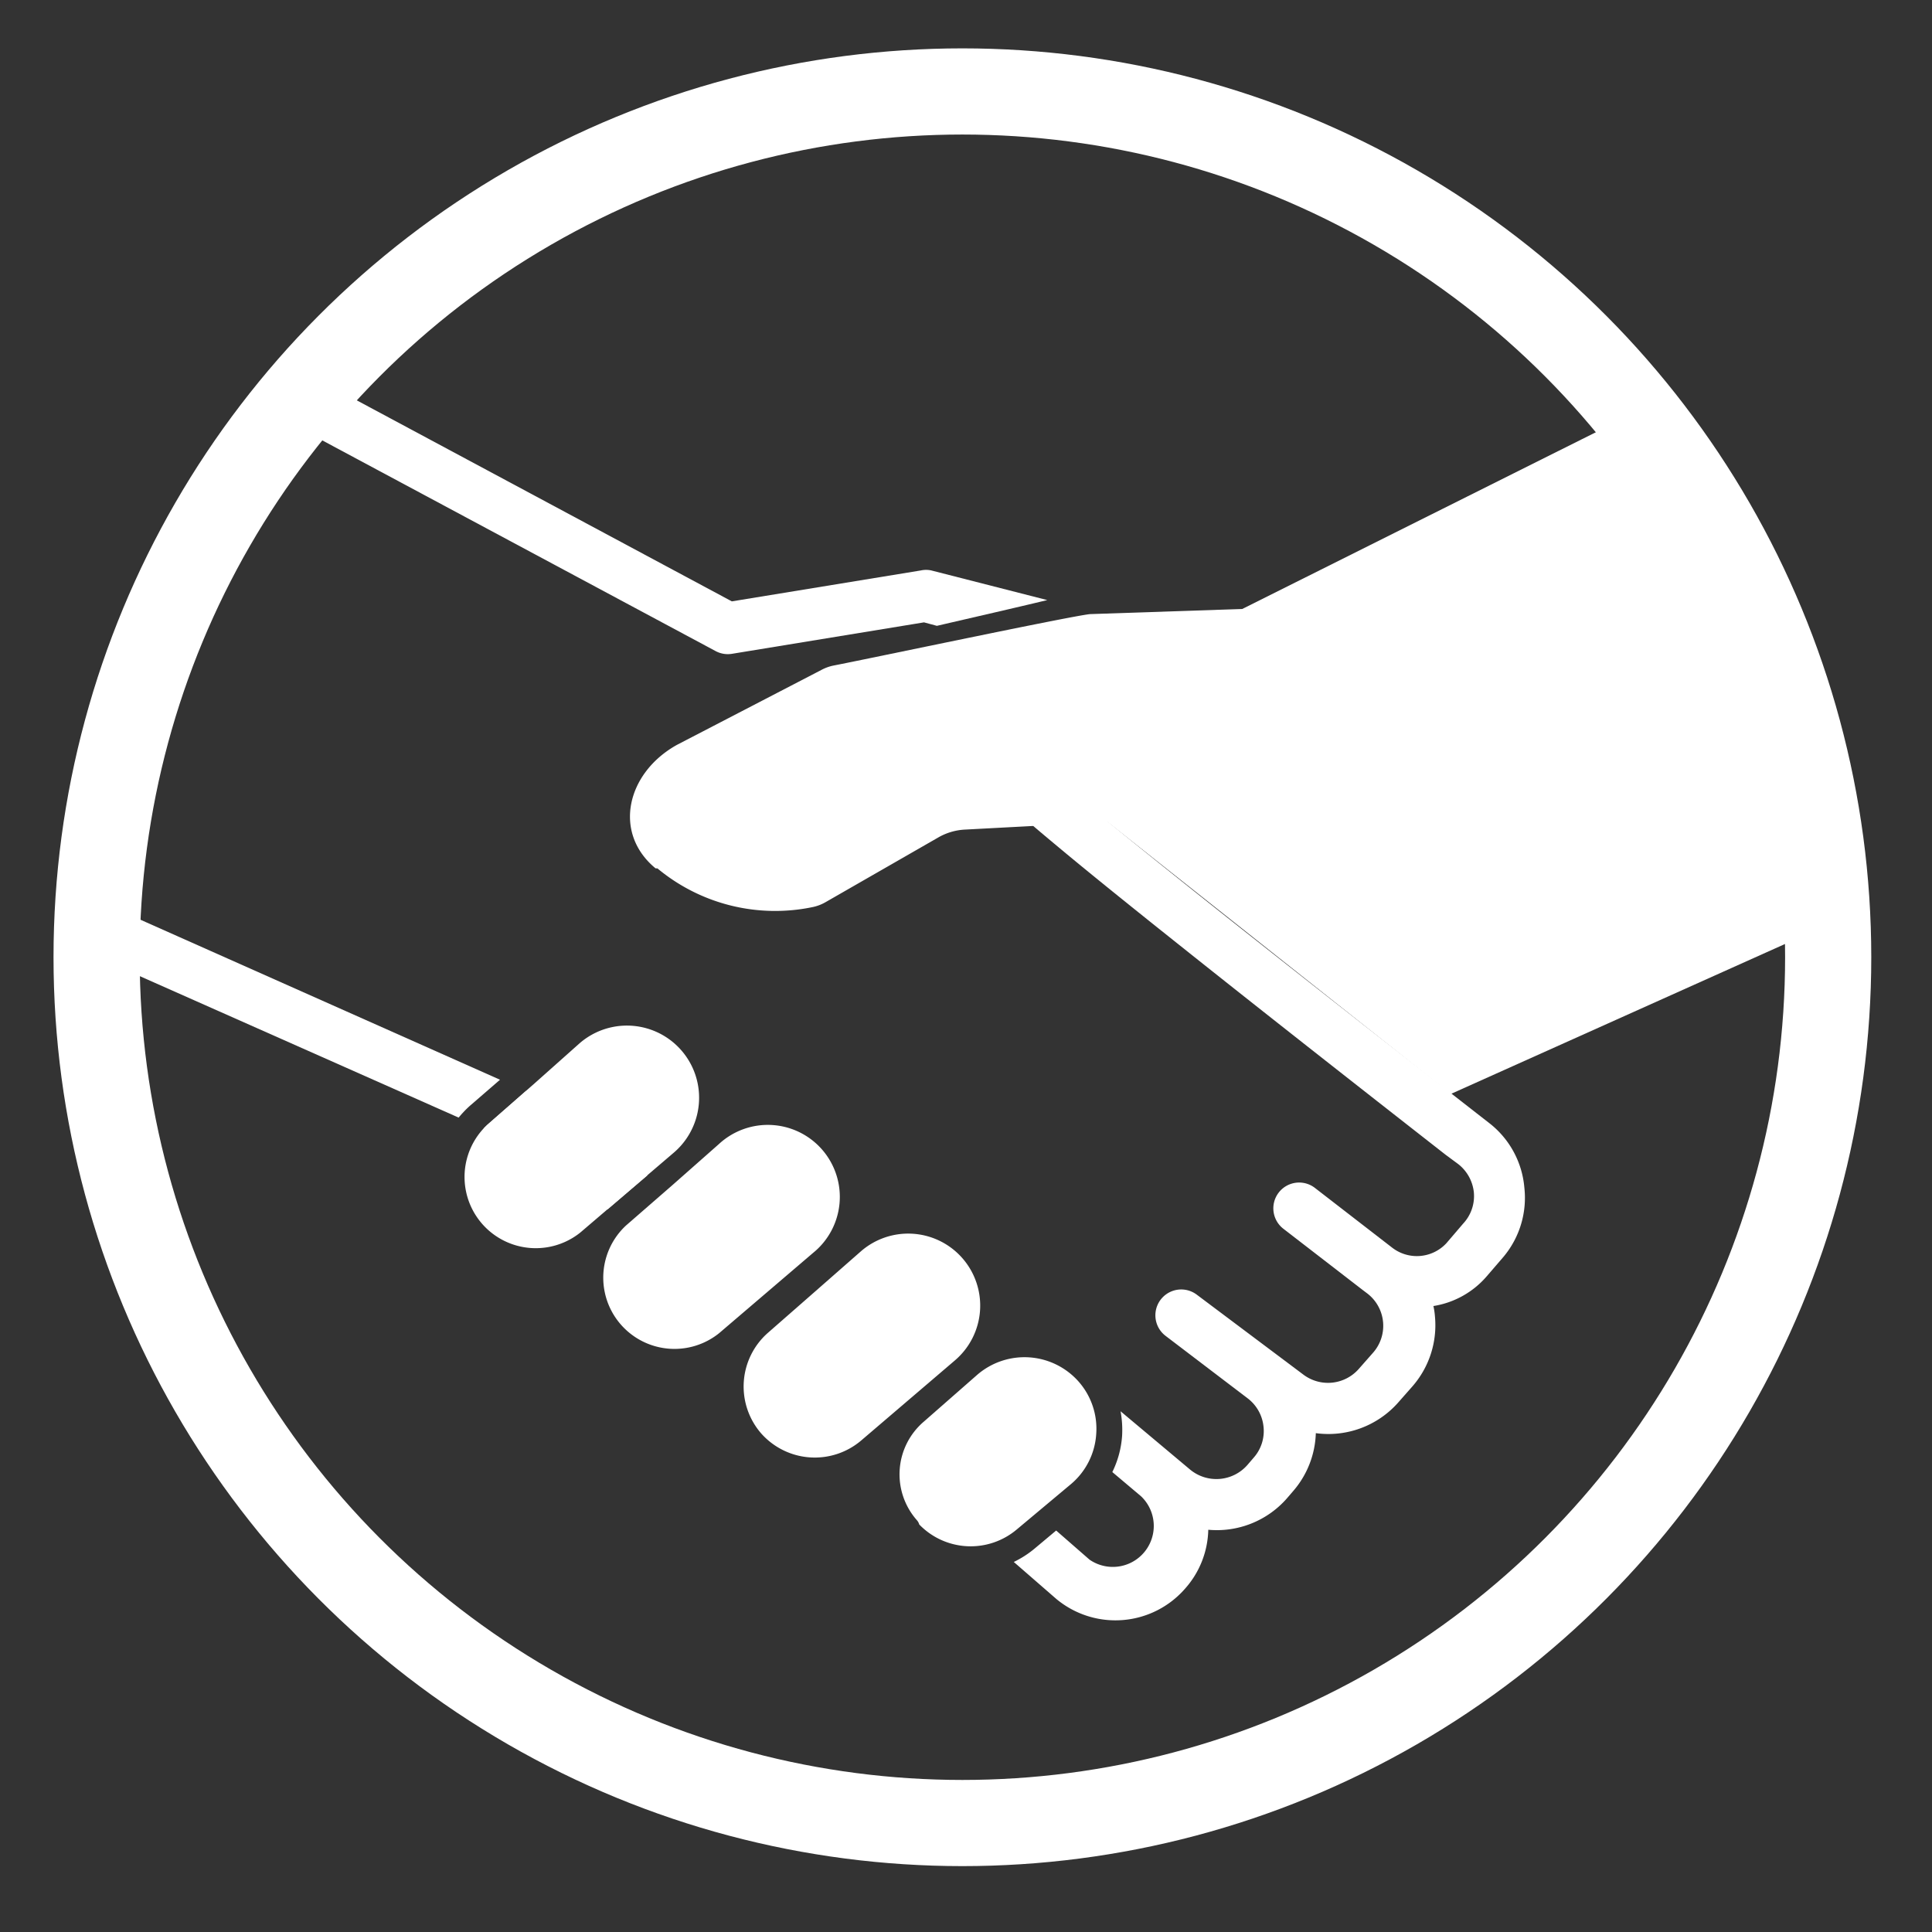 <svg id="Layer_3" data-name="Layer 3" xmlns="http://www.w3.org/2000/svg" xmlns:xlink="http://www.w3.org/1999/xlink" viewBox="0 0 150 150"><rect x="0" y="0" width="150" height="150" fill="#333333" stroke="none"/><defs><style>.cls-1,.cls-2{fill:none;}.cls-2{stroke:#fff;stroke-miterlimit:10;stroke-width:6.69px;}.cls-3{clip-path:url(#clip-path);}.cls-4{fill:#fff;}</style><clipPath id="clip-path"><circle class="cls-1" cx="74.98" cy="74.97" r="67.22"/></clipPath></defs><title>HR_ICONS_Alpha</title><circle class="cls-1" cx="75.28" cy="75.68" r="67.22"/><circle class="cls-2" cx="74.72" cy="74.32" r="67.22"/><g class="cls-3"><path class="cls-4" d="M112.63,84.94,163.08,62.3,145.45,22.79l-49,24.49-11.83.4c-1.58.17-17,3.43-19.94,4a3.46,3.46,0,0,0-.9.33L52.56,57.83c-3.92,2.18-5,6.84-1.66,9.59l.14,0a14.29,14.29,0,0,0,12.08,3,3.36,3.36,0,0,0,1-.39l8.71-5a4.62,4.62,0,0,1,2.07-.62L86,63.82Z"/><path class="cls-4" d="M59.08,111.27a5.56,5.56,0,0,0,7.77.58l7.29-6.23a5.59,5.59,0,1,0-7.32-8.45l-3.59,3.15-3.62,3.17A5.55,5.55,0,0,0,59.08,111.27Z"/><path class="cls-4" d="M55.81,88.83,52.22,92,48.6,95.15a5.53,5.53,0,0,0,7.23,8.36l7.29-6.23a5.59,5.59,0,1,0-7.31-8.45Z"/><path class="cls-4" d="M44.88,86.59a2,2,0,0,0-.5-.32L40.84,84.7l-3,2.63c-.1.1-.2.19-.29.29l4.94,2.19,4.69,4.08,3.08-2.63Z"/><path class="cls-4" d="M36.51,85.83l2.31-2L-14.73,60,4.56,23.23l51,27.32a2,2,0,0,0,1.28.21l14.9-2.44,1,.27c2.88-.67,6-1.38,8.57-2l-9-2.3a1.88,1.88,0,0,0-.82,0L56.82,46.69,4.67,18.74a2,2,0,0,0-1.53-.15,2,2,0,0,0-1.19,1l-21.23,40.5a2,2,0,0,0-.12,1.59,2,2,0,0,0,1.09,1.17L35.61,86.77A8,8,0,0,1,36.51,85.83Z"/><path class="cls-4" d="M85.11,111.34a5.54,5.54,0,0,0-1.39-4.1,5.61,5.61,0,0,0-7.86-.49l-4.14,3.63a5.38,5.38,0,0,0-.54,7.64.88.88,0,0,1,.19.34,5.55,5.55,0,0,0,7.58.38l4.23-3.54A5.54,5.54,0,0,0,85.11,111.34Z"/><path class="cls-4" d="M41.45,84.16l-3.62,3.17a5.53,5.53,0,0,0,7.23,8.36l7.29-6.23A5.59,5.59,0,1,0,45,81Z"/><path class="cls-4" d="M118.35,92.2a7.1,7.1,0,0,0-2.72-5l-.95-.74C96.81,72.53,86,63.92,82.5,60.84c2.5-3.39,6-8,7-9a2,2,0,0,0-.9-3.38l-2.94-.75c-1.84.39-5,1.11-8.66,1.94l7.5,1.91c-2,2.46-4.43,5.82-5.57,7.38a2.08,2.08,0,0,0-.93.79c-1.06,1.69.06,2.61,4.21,6.07,2.19,1.83,5.37,4.4,9.44,7.64,7.31,5.83,15.94,12.58,20.58,16.21l1,.74a3.2,3.2,0,0,1,1.2,2.19A3.13,3.13,0,0,1,113.6,95l-1.3,1.52a3.13,3.13,0,0,1-4.21.35l-6-4.64h0a2,2,0,1,0-2.45,3.17l5.79,4.47.35.27.37.28a3.16,3.16,0,0,1,.44,4.62l-1.11,1.26a3.18,3.18,0,0,1-4.28.43l-8.28-6.21a2,2,0,0,0-2.42,3.2l6.36,4.84a3.16,3.16,0,0,1,1.24,2.21,3.12,3.12,0,0,1-.77,2.41l-.49.57a3.2,3.2,0,0,1-4.45.34L87,109.57a8,8,0,0,1,.12,1.9,7.53,7.53,0,0,1-.76,2.82l2.23,1.88a3.18,3.18,0,0,1-4,4.92L82,118.83l-1.72,1.44a7.81,7.81,0,0,1-1.57,1l3.3,2.87a7.17,7.17,0,0,0,10-.8,7.09,7.09,0,0,0,1.8-4.57,7.23,7.23,0,0,0,6.09-2.42l.49-.57a7.2,7.2,0,0,0,1.77-4.51,7.23,7.23,0,0,0,6.37-2.35l1.11-1.26a7.21,7.21,0,0,0,1.77-5.44,5.59,5.59,0,0,0-.12-.82,6.88,6.88,0,0,0,4.14-2.31l1.3-1.51A7.13,7.13,0,0,0,118.35,92.2Z"/></g></svg>